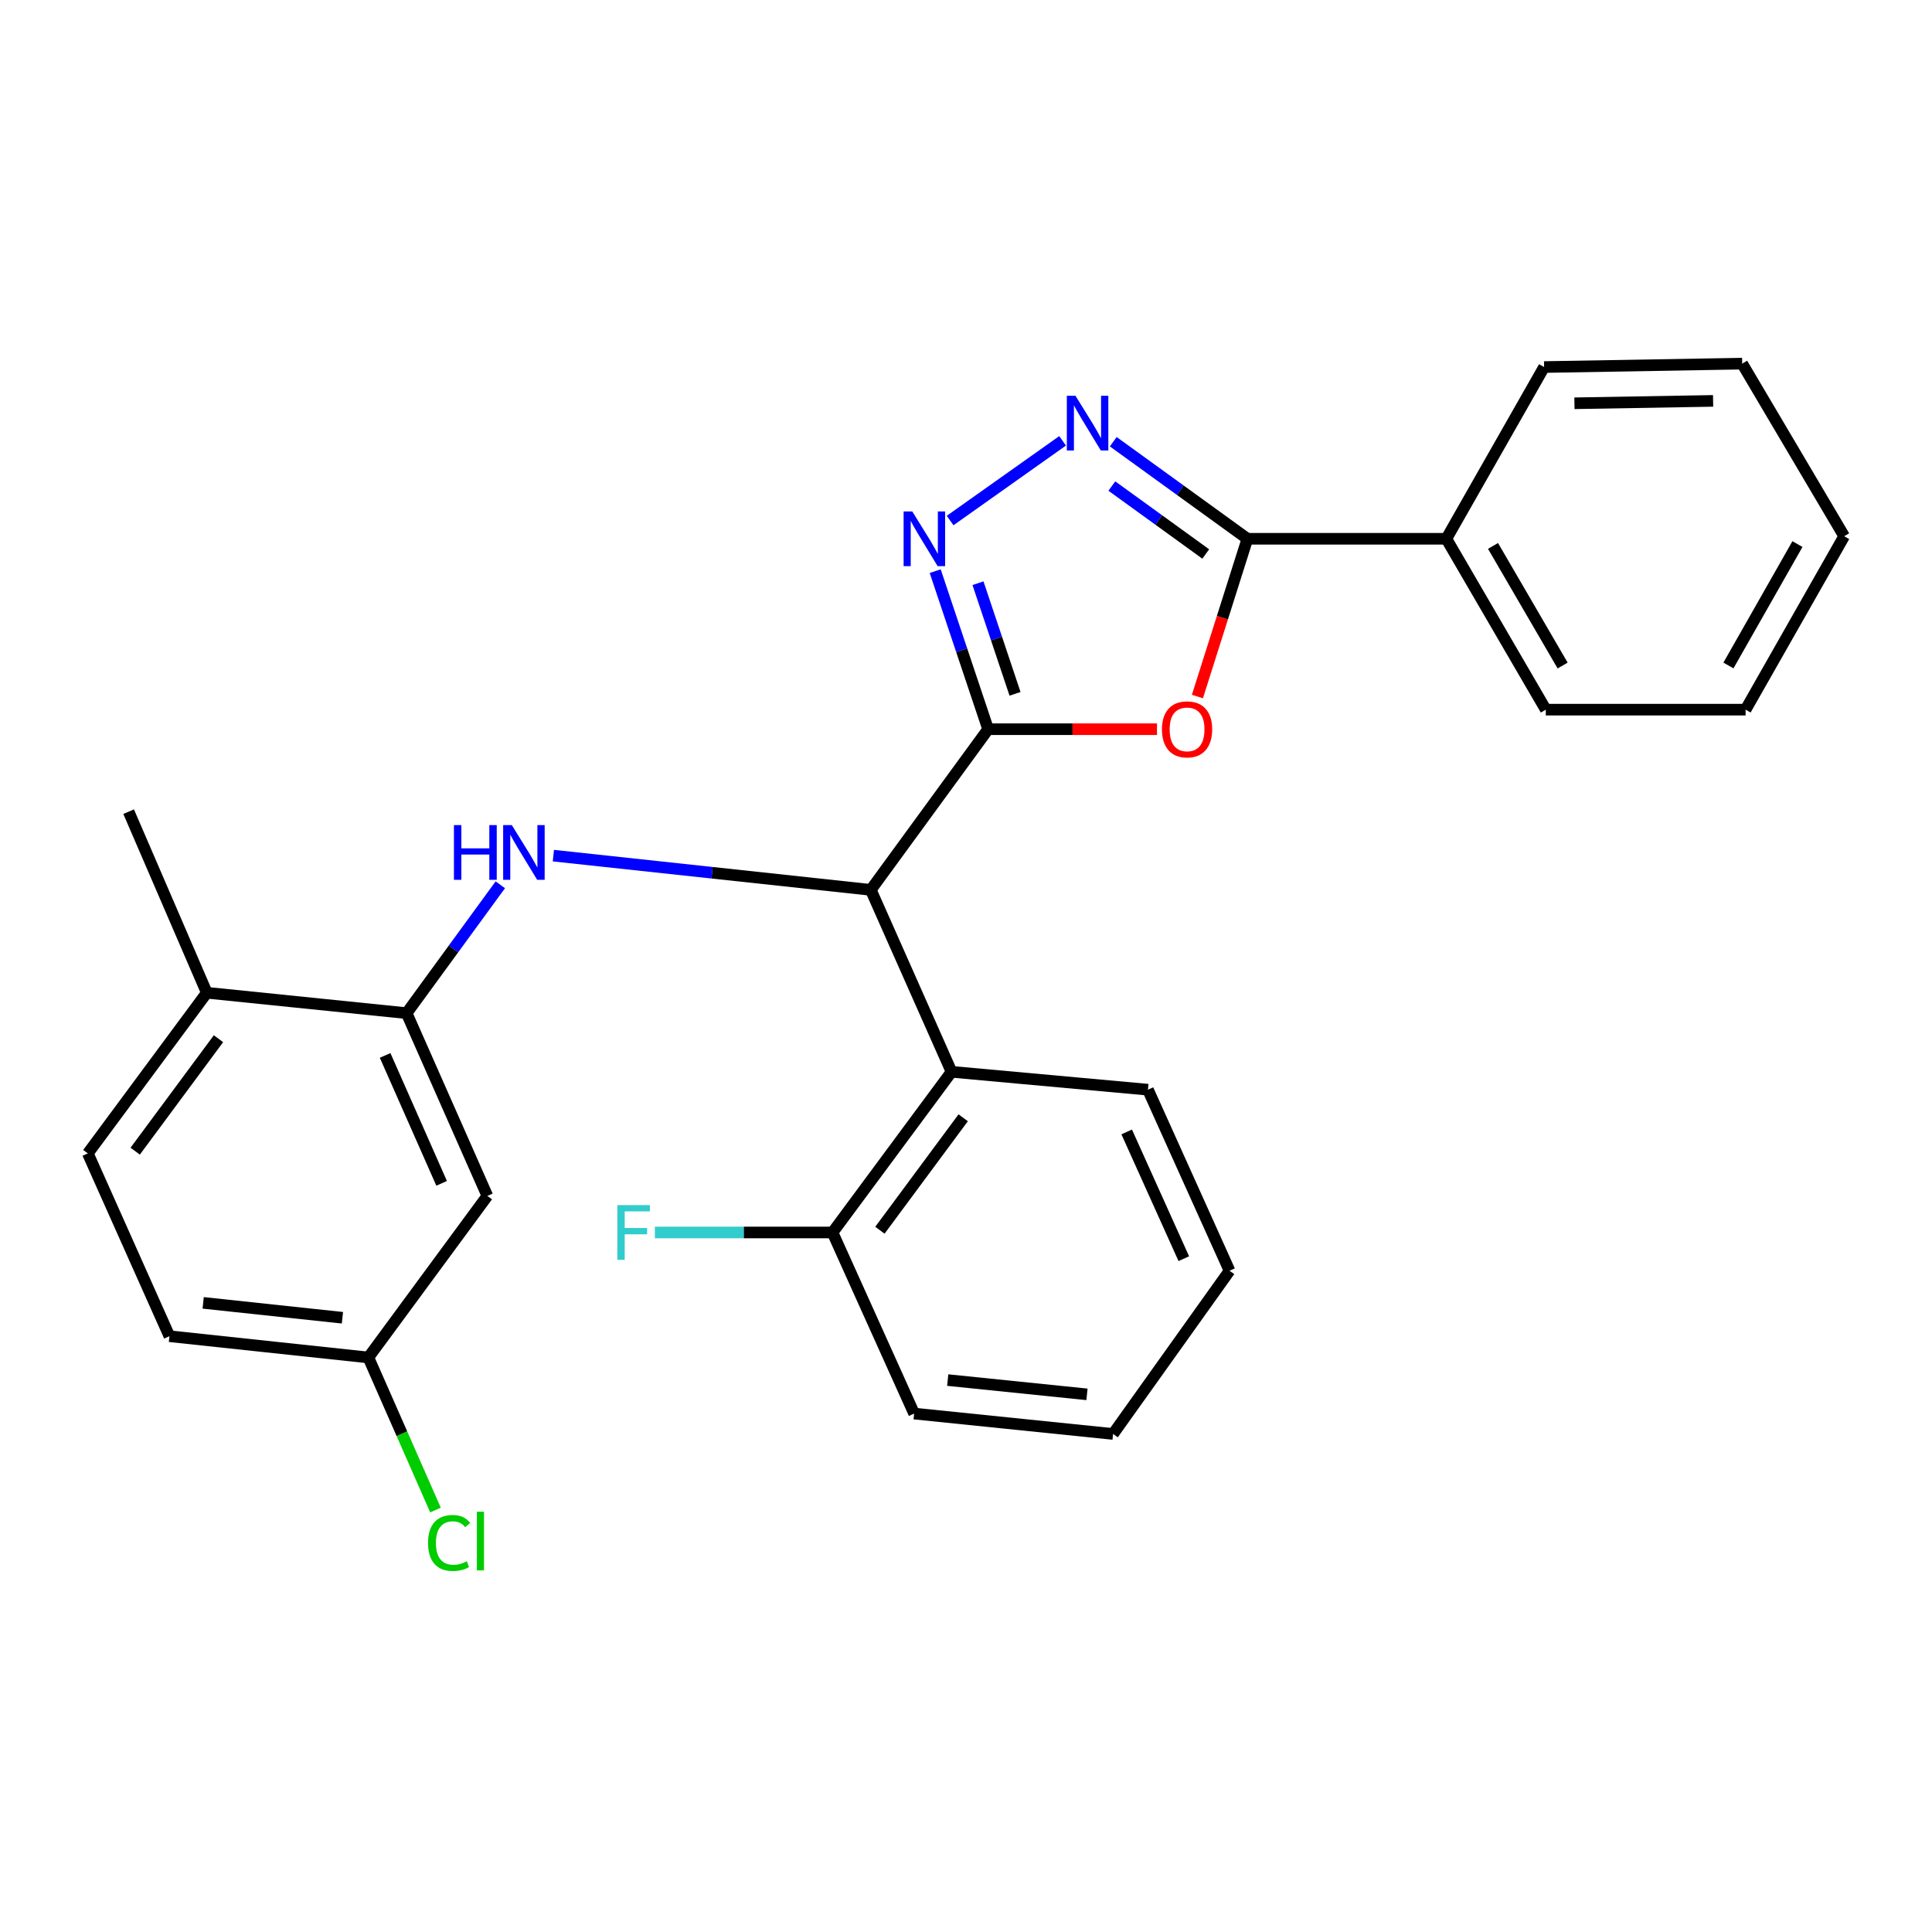 <?xml version='1.0' encoding='iso-8859-1'?>
<svg version='1.1' baseProfile='full'
              xmlns='http://www.w3.org/2000/svg'
                      xmlns:rdkit='http://www.rdkit.org/xml'
                      xmlns:xlink='http://www.w3.org/1999/xlink'
                  xml:space='preserve'
width='1000px' height='1000px' viewBox='0 0 1000 1000'>
<!-- END OF HEADER -->
<rect style='opacity:1.0;fill:#FFFFFF;stroke:none' width='1000' height='1000' x='0' y='0'> </rect>
<path class='bond-0' d='M 511.453,377.435 L 555.151,377.435' style='fill:none;fill-rule:evenodd;stroke:#000000;stroke-width:6px;stroke-linecap:butt;stroke-linejoin:miter;stroke-opacity:1' />
<path class='bond-0' d='M 555.151,377.435 L 598.849,377.435' style='fill:none;fill-rule:evenodd;stroke:#FF0000;stroke-width:6px;stroke-linecap:butt;stroke-linejoin:miter;stroke-opacity:1' />
<path class='bond-1' d='M 511.453,377.435 L 497.756,336.532' style='fill:none;fill-rule:evenodd;stroke:#000000;stroke-width:6px;stroke-linecap:butt;stroke-linejoin:miter;stroke-opacity:1' />
<path class='bond-1' d='M 497.756,336.532 L 484.058,295.629' style='fill:none;fill-rule:evenodd;stroke:#0000FF;stroke-width:6px;stroke-linecap:butt;stroke-linejoin:miter;stroke-opacity:1' />
<path class='bond-1' d='M 525.377,359.125 L 515.789,330.493' style='fill:none;fill-rule:evenodd;stroke:#000000;stroke-width:6px;stroke-linecap:butt;stroke-linejoin:miter;stroke-opacity:1' />
<path class='bond-1' d='M 515.789,330.493 L 506.201,301.861' style='fill:none;fill-rule:evenodd;stroke:#0000FF;stroke-width:6px;stroke-linecap:butt;stroke-linejoin:miter;stroke-opacity:1' />
<path class='bond-4' d='M 511.453,377.435 L 450.723,460.596' style='fill:none;fill-rule:evenodd;stroke:#000000;stroke-width:6px;stroke-linecap:butt;stroke-linejoin:miter;stroke-opacity:1' />
<path class='bond-3' d='M 619.78,360.53 L 632.717,319.7' style='fill:none;fill-rule:evenodd;stroke:#FF0000;stroke-width:6px;stroke-linecap:butt;stroke-linejoin:miter;stroke-opacity:1' />
<path class='bond-3' d='M 632.717,319.7 L 645.655,278.87' style='fill:none;fill-rule:evenodd;stroke:#000000;stroke-width:6px;stroke-linecap:butt;stroke-linejoin:miter;stroke-opacity:1' />
<path class='bond-2' d='M 491.775,269.428 L 550.008,228.171' style='fill:none;fill-rule:evenodd;stroke:#0000FF;stroke-width:6px;stroke-linecap:butt;stroke-linejoin:miter;stroke-opacity:1' />
<path class='bond-27' d='M 576.22,228.635 L 610.938,253.752' style='fill:none;fill-rule:evenodd;stroke:#0000FF;stroke-width:6px;stroke-linecap:butt;stroke-linejoin:miter;stroke-opacity:1' />
<path class='bond-27' d='M 610.938,253.752 L 645.655,278.87' style='fill:none;fill-rule:evenodd;stroke:#000000;stroke-width:6px;stroke-linecap:butt;stroke-linejoin:miter;stroke-opacity:1' />
<path class='bond-27' d='M 575.488,251.578 L 599.79,269.16' style='fill:none;fill-rule:evenodd;stroke:#0000FF;stroke-width:6px;stroke-linecap:butt;stroke-linejoin:miter;stroke-opacity:1' />
<path class='bond-27' d='M 599.79,269.16 L 624.092,286.743' style='fill:none;fill-rule:evenodd;stroke:#000000;stroke-width:6px;stroke-linecap:butt;stroke-linejoin:miter;stroke-opacity:1' />
<path class='bond-11' d='M 645.655,278.87 L 748.625,278.87' style='fill:none;fill-rule:evenodd;stroke:#000000;stroke-width:6px;stroke-linecap:butt;stroke-linejoin:miter;stroke-opacity:1' />
<path class='bond-5' d='M 450.723,460.596 L 368.576,451.735' style='fill:none;fill-rule:evenodd;stroke:#000000;stroke-width:6px;stroke-linecap:butt;stroke-linejoin:miter;stroke-opacity:1' />
<path class='bond-5' d='M 368.576,451.735 L 286.429,442.875' style='fill:none;fill-rule:evenodd;stroke:#0000FF;stroke-width:6px;stroke-linecap:butt;stroke-linejoin:miter;stroke-opacity:1' />
<path class='bond-6' d='M 450.723,460.596 L 492.509,554.765' style='fill:none;fill-rule:evenodd;stroke:#000000;stroke-width:6px;stroke-linecap:butt;stroke-linejoin:miter;stroke-opacity:1' />
<path class='bond-7' d='M 258.961,457.964 L 234.713,491.187' style='fill:none;fill-rule:evenodd;stroke:#0000FF;stroke-width:6px;stroke-linecap:butt;stroke-linejoin:miter;stroke-opacity:1' />
<path class='bond-7' d='M 234.713,491.187 L 210.465,524.411' style='fill:none;fill-rule:evenodd;stroke:#000000;stroke-width:6px;stroke-linecap:butt;stroke-linejoin:miter;stroke-opacity:1' />
<path class='bond-9' d='M 492.509,554.765 L 430.913,637.926' style='fill:none;fill-rule:evenodd;stroke:#000000;stroke-width:6px;stroke-linecap:butt;stroke-linejoin:miter;stroke-opacity:1' />
<path class='bond-9' d='M 498.552,578.559 L 455.434,636.771' style='fill:none;fill-rule:evenodd;stroke:#000000;stroke-width:6px;stroke-linecap:butt;stroke-linejoin:miter;stroke-opacity:1' />
<path class='bond-17' d='M 492.509,554.765 L 594.18,564.021' style='fill:none;fill-rule:evenodd;stroke:#000000;stroke-width:6px;stroke-linecap:butt;stroke-linejoin:miter;stroke-opacity:1' />
<path class='bond-8' d='M 210.465,524.411 L 252.251,619.003' style='fill:none;fill-rule:evenodd;stroke:#000000;stroke-width:6px;stroke-linecap:butt;stroke-linejoin:miter;stroke-opacity:1' />
<path class='bond-8' d='M 199.337,546.284 L 228.588,612.499' style='fill:none;fill-rule:evenodd;stroke:#000000;stroke-width:6px;stroke-linecap:butt;stroke-linejoin:miter;stroke-opacity:1' />
<path class='bond-10' d='M 210.465,524.411 L 107.04,513.845' style='fill:none;fill-rule:evenodd;stroke:#000000;stroke-width:6px;stroke-linecap:butt;stroke-linejoin:miter;stroke-opacity:1' />
<path class='bond-13' d='M 252.251,619.003 L 190.666,702.628' style='fill:none;fill-rule:evenodd;stroke:#000000;stroke-width:6px;stroke-linecap:butt;stroke-linejoin:miter;stroke-opacity:1' />
<path class='bond-14' d='M 430.913,637.926 L 384.935,637.926' style='fill:none;fill-rule:evenodd;stroke:#000000;stroke-width:6px;stroke-linecap:butt;stroke-linejoin:miter;stroke-opacity:1' />
<path class='bond-14' d='M 384.935,637.926 L 338.957,637.926' style='fill:none;fill-rule:evenodd;stroke:#33CCCC;stroke-width:6px;stroke-linecap:butt;stroke-linejoin:miter;stroke-opacity:1' />
<path class='bond-19' d='M 430.913,637.926 L 473.153,731.662' style='fill:none;fill-rule:evenodd;stroke:#000000;stroke-width:6px;stroke-linecap:butt;stroke-linejoin:miter;stroke-opacity:1' />
<path class='bond-12' d='M 107.04,513.845 L 45.455,596.995' style='fill:none;fill-rule:evenodd;stroke:#000000;stroke-width:6px;stroke-linecap:butt;stroke-linejoin:miter;stroke-opacity:1' />
<path class='bond-12' d='M 113.085,537.637 L 69.975,595.842' style='fill:none;fill-rule:evenodd;stroke:#000000;stroke-width:6px;stroke-linecap:butt;stroke-linejoin:miter;stroke-opacity:1' />
<path class='bond-18' d='M 107.04,513.845 L 66.585,420.119' style='fill:none;fill-rule:evenodd;stroke:#000000;stroke-width:6px;stroke-linecap:butt;stroke-linejoin:miter;stroke-opacity:1' />
<path class='bond-20' d='M 748.625,278.87 L 800.1,367.314' style='fill:none;fill-rule:evenodd;stroke:#000000;stroke-width:6px;stroke-linecap:butt;stroke-linejoin:miter;stroke-opacity:1' />
<path class='bond-20' d='M 772.783,282.571 L 808.816,344.481' style='fill:none;fill-rule:evenodd;stroke:#000000;stroke-width:6px;stroke-linecap:butt;stroke-linejoin:miter;stroke-opacity:1' />
<path class='bond-21' d='M 748.625,278.87 L 799.223,189.984' style='fill:none;fill-rule:evenodd;stroke:#000000;stroke-width:6px;stroke-linecap:butt;stroke-linejoin:miter;stroke-opacity:1' />
<path class='bond-15' d='M 45.455,596.995 L 87.695,691.619' style='fill:none;fill-rule:evenodd;stroke:#000000;stroke-width:6px;stroke-linecap:butt;stroke-linejoin:miter;stroke-opacity:1' />
<path class='bond-16' d='M 190.666,702.628 L 208.037,742.113' style='fill:none;fill-rule:evenodd;stroke:#000000;stroke-width:6px;stroke-linecap:butt;stroke-linejoin:miter;stroke-opacity:1' />
<path class='bond-16' d='M 208.037,742.113 L 225.409,781.598' style='fill:none;fill-rule:evenodd;stroke:#00CC00;stroke-width:6px;stroke-linecap:butt;stroke-linejoin:miter;stroke-opacity:1' />
<path class='bond-29' d='M 190.666,702.628 L 87.695,691.619' style='fill:none;fill-rule:evenodd;stroke:#000000;stroke-width:6px;stroke-linecap:butt;stroke-linejoin:miter;stroke-opacity:1' />
<path class='bond-29' d='M 177.242,682.067 L 105.162,674.36' style='fill:none;fill-rule:evenodd;stroke:#000000;stroke-width:6px;stroke-linecap:butt;stroke-linejoin:miter;stroke-opacity:1' />
<path class='bond-22' d='M 594.18,564.021 L 636.41,657.736' style='fill:none;fill-rule:evenodd;stroke:#000000;stroke-width:6px;stroke-linecap:butt;stroke-linejoin:miter;stroke-opacity:1' />
<path class='bond-22' d='M 583.176,585.891 L 612.737,651.492' style='fill:none;fill-rule:evenodd;stroke:#000000;stroke-width:6px;stroke-linecap:butt;stroke-linejoin:miter;stroke-opacity:1' />
<path class='bond-28' d='M 473.153,731.662 L 576.124,742.217' style='fill:none;fill-rule:evenodd;stroke:#000000;stroke-width:6px;stroke-linecap:butt;stroke-linejoin:miter;stroke-opacity:1' />
<path class='bond-28' d='M 490.538,714.327 L 562.617,721.715' style='fill:none;fill-rule:evenodd;stroke:#000000;stroke-width:6px;stroke-linecap:butt;stroke-linejoin:miter;stroke-opacity:1' />
<path class='bond-23' d='M 800.1,367.314 L 903.514,367.314' style='fill:none;fill-rule:evenodd;stroke:#000000;stroke-width:6px;stroke-linecap:butt;stroke-linejoin:miter;stroke-opacity:1' />
<path class='bond-24' d='M 799.223,189.984 L 901.75,188.219' style='fill:none;fill-rule:evenodd;stroke:#000000;stroke-width:6px;stroke-linecap:butt;stroke-linejoin:miter;stroke-opacity:1' />
<path class='bond-24' d='M 814.929,208.734 L 886.698,207.499' style='fill:none;fill-rule:evenodd;stroke:#000000;stroke-width:6px;stroke-linecap:butt;stroke-linejoin:miter;stroke-opacity:1' />
<path class='bond-25' d='M 636.41,657.736 L 576.124,742.217' style='fill:none;fill-rule:evenodd;stroke:#000000;stroke-width:6px;stroke-linecap:butt;stroke-linejoin:miter;stroke-opacity:1' />
<path class='bond-30' d='M 903.514,367.314 L 954.545,277.55' style='fill:none;fill-rule:evenodd;stroke:#000000;stroke-width:6px;stroke-linecap:butt;stroke-linejoin:miter;stroke-opacity:1' />
<path class='bond-30' d='M 894.636,344.45 L 930.358,281.615' style='fill:none;fill-rule:evenodd;stroke:#000000;stroke-width:6px;stroke-linecap:butt;stroke-linejoin:miter;stroke-opacity:1' />
<path class='bond-26' d='M 901.75,188.219 L 954.545,277.55' style='fill:none;fill-rule:evenodd;stroke:#000000;stroke-width:6px;stroke-linecap:butt;stroke-linejoin:miter;stroke-opacity:1' />
<path  class='atom-1' d='M 601.423 377.515
Q 601.423 370.715, 604.783 366.915
Q 608.143 363.115, 614.423 363.115
Q 620.703 363.115, 624.063 366.915
Q 627.423 370.715, 627.423 377.515
Q 627.423 384.395, 624.023 388.315
Q 620.623 392.195, 614.423 392.195
Q 608.183 392.195, 604.783 388.315
Q 601.423 384.435, 601.423 377.515
M 614.423 388.995
Q 618.743 388.995, 621.063 386.115
Q 623.423 383.195, 623.423 377.515
Q 623.423 371.955, 621.063 369.155
Q 618.743 366.315, 614.423 366.315
Q 610.103 366.315, 607.743 369.115
Q 605.423 371.915, 605.423 377.515
Q 605.423 383.235, 607.743 386.115
Q 610.103 388.995, 614.423 388.995
' fill='#FF0000'/>
<path  class='atom-2' d='M 472.187 264.71
L 481.467 279.71
Q 482.387 281.19, 483.867 283.87
Q 485.347 286.55, 485.427 286.71
L 485.427 264.71
L 489.187 264.71
L 489.187 293.03
L 485.307 293.03
L 475.347 276.63
Q 474.187 274.71, 472.947 272.51
Q 471.747 270.31, 471.387 269.63
L 471.387 293.03
L 467.707 293.03
L 467.707 264.71
L 472.187 264.71
' fill='#0000FF'/>
<path  class='atom-3' d='M 556.668 204.857
L 565.948 219.857
Q 566.868 221.337, 568.348 224.017
Q 569.828 226.697, 569.908 226.857
L 569.908 204.857
L 573.668 204.857
L 573.668 233.177
L 569.788 233.177
L 559.828 216.777
Q 558.668 214.857, 557.428 212.657
Q 556.228 210.457, 555.868 209.777
L 555.868 233.177
L 552.188 233.177
L 552.188 204.857
L 556.668 204.857
' fill='#0000FF'/>
<path  class='atom-6' d='M 234.954 427.069
L 238.794 427.069
L 238.794 439.109
L 253.274 439.109
L 253.274 427.069
L 257.114 427.069
L 257.114 455.389
L 253.274 455.389
L 253.274 442.309
L 238.794 442.309
L 238.794 455.389
L 234.954 455.389
L 234.954 427.069
' fill='#0000FF'/>
<path  class='atom-6' d='M 264.914 427.069
L 274.194 442.069
Q 275.114 443.549, 276.594 446.229
Q 278.074 448.909, 278.154 449.069
L 278.154 427.069
L 281.914 427.069
L 281.914 455.389
L 278.034 455.389
L 268.074 438.989
Q 266.914 437.069, 265.674 434.869
Q 264.474 432.669, 264.114 431.989
L 264.114 455.389
L 260.434 455.389
L 260.434 427.069
L 264.914 427.069
' fill='#0000FF'/>
<path  class='atom-15' d='M 319.543 623.766
L 336.383 623.766
L 336.383 627.006
L 323.343 627.006
L 323.343 635.606
L 334.943 635.606
L 334.943 638.886
L 323.343 638.886
L 323.343 652.086
L 319.543 652.086
L 319.543 623.766
' fill='#33CCCC'/>
<path  class='atom-17' d='M 221.553 798.634
Q 221.553 791.594, 224.833 787.914
Q 228.153 784.194, 234.433 784.194
Q 240.273 784.194, 243.393 788.314
L 240.753 790.474
Q 238.473 787.474, 234.433 787.474
Q 230.153 787.474, 227.873 790.354
Q 225.633 793.194, 225.633 798.634
Q 225.633 804.234, 227.953 807.114
Q 230.313 809.994, 234.873 809.994
Q 237.993 809.994, 241.633 808.114
L 242.753 811.114
Q 241.273 812.074, 239.033 812.634
Q 236.793 813.194, 234.313 813.194
Q 228.153 813.194, 224.833 809.434
Q 221.553 805.674, 221.553 798.634
' fill='#00CC00'/>
<path  class='atom-17' d='M 246.833 782.474
L 250.513 782.474
L 250.513 812.834
L 246.833 812.834
L 246.833 782.474
' fill='#00CC00'/>
</svg>
